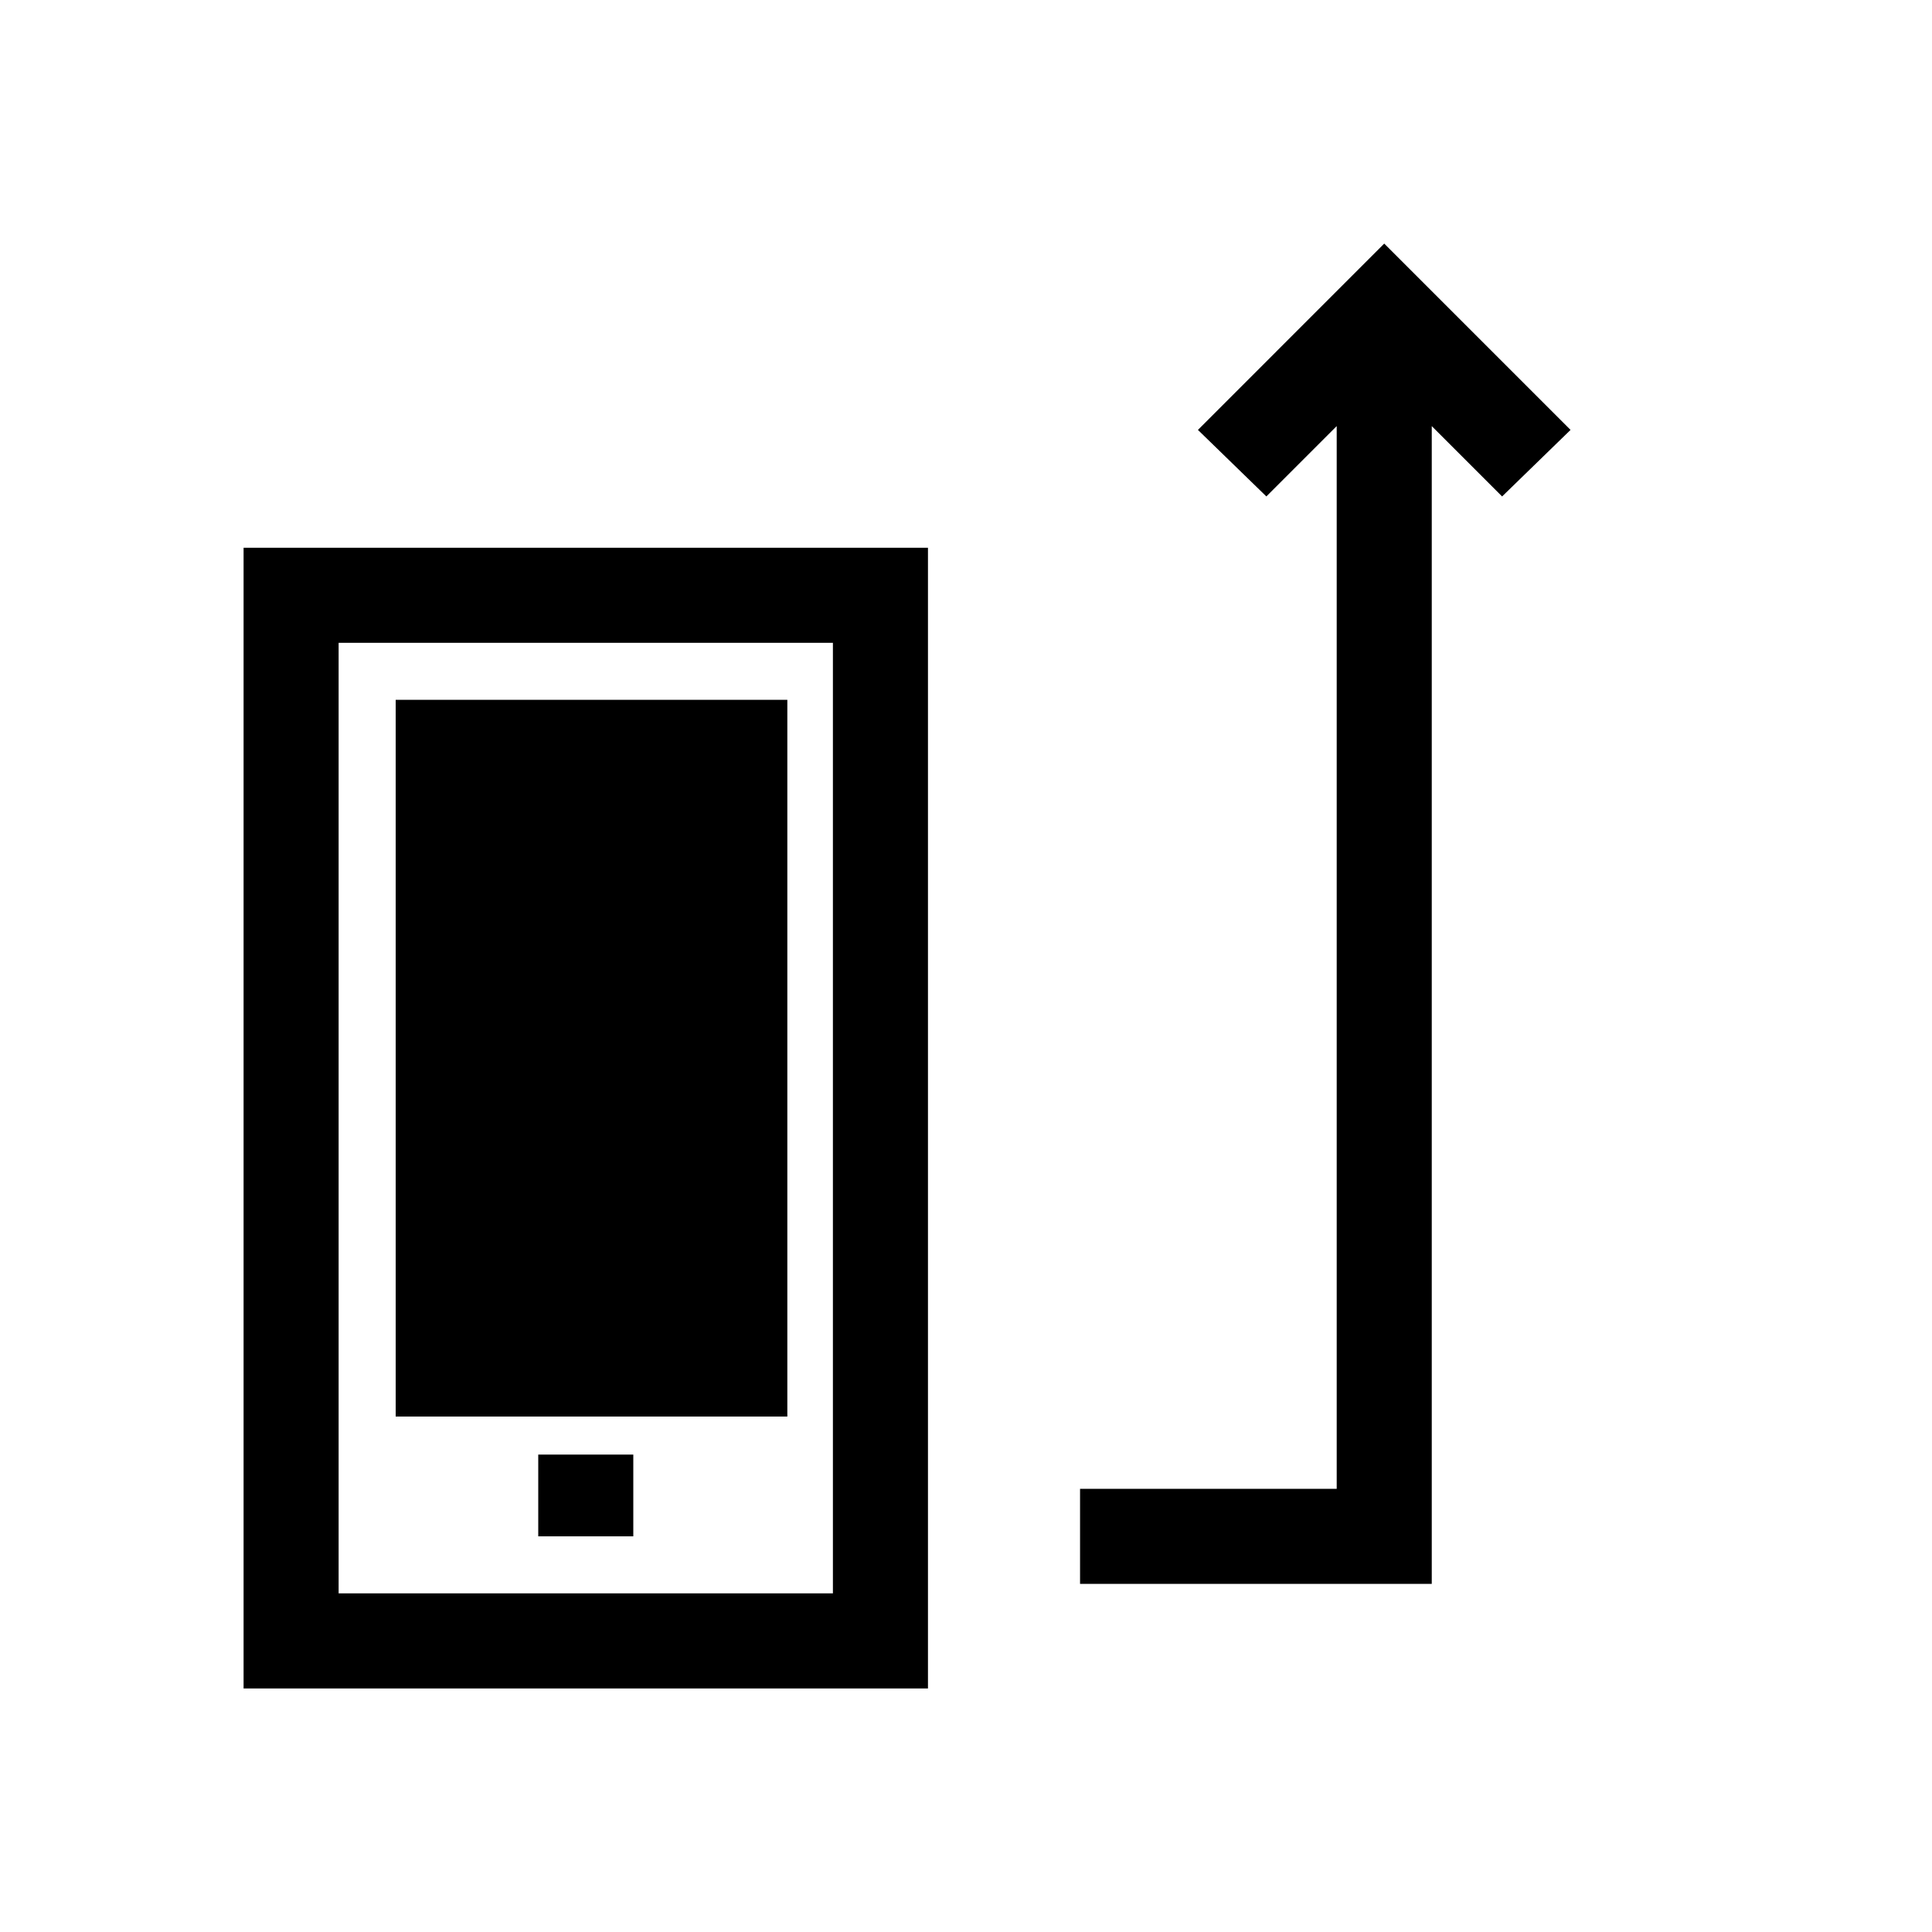 <?xml version="1.0" encoding="UTF-8"?>
<!-- Uploaded to: ICON Repo, www.svgrepo.com, Generator: ICON Repo Mixer Tools -->
<svg fill="#000000" width="800px" height="800px" version="1.1" viewBox="144 144 512 512" xmlns="http://www.w3.org/2000/svg">
 <g>
  <path d="m286.64 529.48h25.191v21.664h-25.191z"/>
  <path d="m364.73 314.35v251.91l-130.99-0.004v-251.9h130.99m25.191-25.191h-181.37v302.29h181.37z"/>
  <path d="m560.21 257.93-49.375-49.375-49.371 49.375 18.137 17.633 18.641-18.641v281.63h-68.016v25.191h93.207v-306.82l18.641 18.641z"/>
  <path d="m248.86 329.46h103.79v189.94h-103.79z"/>
 </g>
</svg>